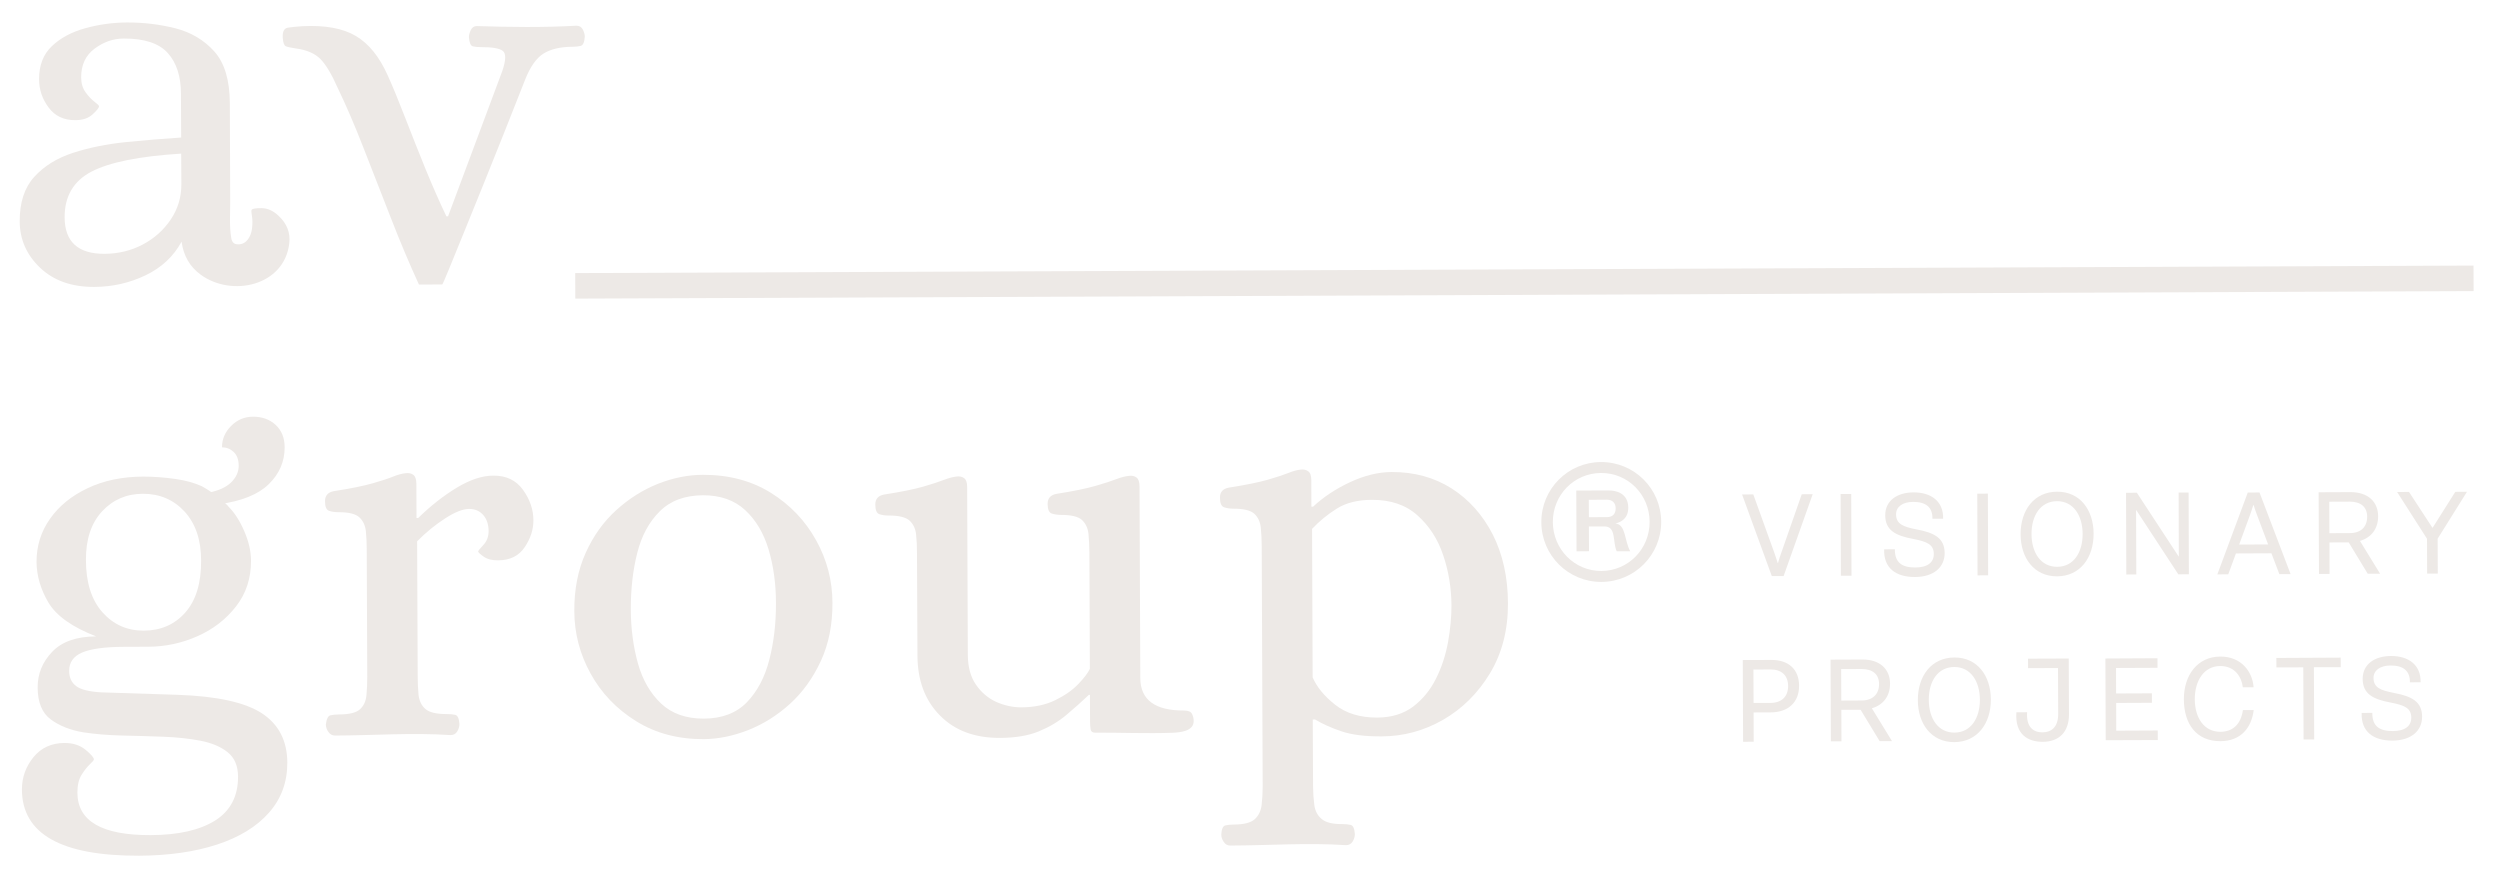 <svg xmlns="http://www.w3.org/2000/svg" xmlns:xlink="http://www.w3.org/1999/xlink" id="Capa_1" data-name="Capa 1" width="300" height="106" version="1.1" viewBox="0 0 300 106"><defs><clipPath id="clippath"><rect x="-3945" y="-1259" width="3840" height="2160" fill="none" stroke-width="0"></rect></clipPath><clipPath id="clippath-1"><rect x="-3950" y="-1787.839" width="3850" height="2811.677" fill="none" stroke-width="0"></rect></clipPath></defs><g clip-path="url(#clippath)"><g clip-path="url(#clippath-1)"><g><image width="3300" height="2200" transform="translate(-4021.362 -1819.06) scale(1.297)"></image><rect x="-3944.834" y="-1806.624" width="4128.686" height="2829.623" fill="none" stroke-width="0"></rect></g></g></g><g><path d="M199.342,62.606c.016,3.986-3.181,7.203-7.169,7.225-3.975.017-7.203-3.181-7.213-7.168-.012-3.981,3.181-7.201,7.156-7.218,3.992-.011,7.206,3.181,7.226,7.161M197.953,62.613c-.008-3.247-2.586-5.876-5.832-5.854-3.244.013-5.798,2.654-5.78,5.897.016,3.243,2.589,5.875,5.825,5.863,3.246-.016,5.805-2.664,5.787-5.907M195.633,66.151l-1.627-.002c-.515-1.069-.015-2.984-1.472-2.977l-1.867.002.016,2.973-1.498.012-.032-7.296,3.932-.006c.795-.006,2.298.296,2.307,2.06.002,1.262-.815,1.735-1.54,1.901,1.273.109,1.071,2.117,1.781,3.334M192.823,62.056c.715-.002,1.058-.403,1.056-1.052,0-.627-.356-1.036-1.064-1.041l-2.161.016.015,2.086,2.153-.01Z" fill="#ede9e6" stroke-width="0"></path><rect x="69.03" y="32.32" width="227.799" height="3.064" transform="translate(-.133 .724) rotate(-.227)" fill="#ede9e6" stroke-width="0"></rect><path d="M40.18,88.265c-.313-.003-.573-.148-.771-.433-.203-.282-.298-.579-.308-.89.086-.673.27-1.038.534-1.098.268-.069.625-.107,1.061-.111,1.246,0,2.089-.22,2.528-.644.444-.413.692-.98.754-1.692.062-.709.099-1.446.093-2.193l-.062-15.236c0-.79-.034-1.54-.104-2.227-.078-.686-.325-1.231-.771-1.651-.45-.426-1.287-.635-2.535-.626-.393-.004-.76-.048-1.089-.159-.344-.104-.511-.498-.507-1.161-.007-.665.346-1.073,1.059-1.207,2.028-.309,3.59-.636,4.676-.945,1.094-.313,1.912-.582,2.461-.812.556-.223,1.056-.353,1.49-.398.359-.044.664.013.905.196.246.177.363.53.372,1.056l.016,4.122.197.006c1.502-1.468,3.05-2.682,4.644-3.648,1.593-.954,3.052-1.442,4.381-1.439,1.553-.014,2.733.557,3.562,1.71.823,1.153,1.246,2.369,1.243,3.657.006,1.107-.346,2.186-1.047,3.222-.705,1.053-1.774,1.571-3.182,1.574-.711.01-1.284-.13-1.709-.423-.413-.284-.649-.495-.698-.63.007-.081.216-.358.635-.793.417-.446.622-1.004.627-1.665-.009-.797-.221-1.445-.644-1.924-.424-.489-.984-.73-1.697-.734-.759.007-1.718.387-2.884,1.143-1.177.76-2.295,1.67-3.354,2.745l.069,16.221c-.001.754.036,1.49.1,2.197.081.703.341,1.276.812,1.69.465.418,1.324.622,2.559.623.402-.008.747.03,1.028.092.298.068.461.43.507,1.092,0,.32-.088.616-.263.9-.171.294-.441.435-.797.437-4.647-.307-9.25.042-13.891.057" fill="#ede9e6" stroke-width="0"></path><path d="M84.472,88.698c-3.106.013-5.826-.709-8.156-2.169-2.333-1.454-4.147-3.345-5.442-5.695-1.298-2.346-1.947-4.846-1.957-7.502-.015-2.622.444-4.943,1.367-6.992.921-2.046,2.149-3.749,3.67-5.128,1.524-1.38,3.193-2.432,5.005-3.157,1.818-.712,3.611-1.075,5.386-1.077,3.101-.01,5.821.71,8.149,2.154,2.338,1.456,4.149,3.364,5.443,5.705,1.3,2.338,1.952,4.846,1.957,7.502.014,2.617-.452,4.95-1.396,6.987-.948,2.044-2.183,3.761-3.707,5.141-1.524,1.38-3.189,2.426-5.007,3.143-1.816.711-3.584,1.071-5.314,1.087M84.461,86.236c2.169-.011,3.888-.661,5.145-1.945,1.258-1.3,2.166-2.991,2.706-5.101.546-2.108.815-4.378.803-6.821,0-2.348-.305-4.495-.888-6.443-.584-1.948-1.523-3.526-2.812-4.716-1.29-1.196-2.98-1.781-5.065-1.78-2.169.017-3.892.648-5.175,1.926-1.279,1.259-2.183,2.927-2.705,4.999-.526,2.061-.781,4.333-.773,6.817.011,2.299.3,4.454.858,6.446.558,1.987,1.492,3.587,2.776,4.806,1.292,1.214,3.001,1.817,5.13,1.811" fill="#ede9e6" stroke-width="0"></path><path d="M119.976,88.548c-3.015.01-5.414-.886-7.191-2.699-1.788-1.808-2.677-4.196-2.69-7.172l-.057-12.306c.005-.793-.031-1.54-.106-2.222-.064-.683-.326-1.239-.764-1.66-.449-.415-1.293-.632-2.532-.626-.4.008-.763-.05-1.099-.155-.337-.111-.498-.502-.499-1.165-.004-.665.348-1.065,1.06-1.199,2.028-.315,3.596-.634,4.682-.946,1.085-.318,1.917-.586,2.491-.813.578-.22,1.083-.356,1.528-.403.353-.046.651.014.899.197.237.175.366.532.362,1.063l.08,20.147c.011,1.465.335,2.652.983,3.581.644.935,1.46,1.619,2.429,2.061.986.432,1.98.65,3.002.652,1.554-.008,2.903-.295,4.053-.85,1.155-.561,2.081-1.21,2.786-1.943.701-.729,1.169-1.347,1.392-1.83l-.056-13.966c-.012-.794-.042-1.539-.109-2.224-.073-.687-.328-1.238-.776-1.667-.44-.413-1.291-.618-2.522-.614-.401-.006-.769-.055-1.1-.161-.337-.111-.503-.499-.507-1.164.001-.666.347-1.065,1.06-1.201,2.041-.319,3.595-.639,4.683-.957,1.086-.312,1.917-.583,2.494-.808.573-.219,1.084-.348,1.524-.394.353-.049.656.016.899.191.246.18.363.527.37,1.06l.092,23.013c.014,2.619,1.766,3.916,5.272,3.895.487.007.798.137.927.397.141.27.207.56.208.867.005,1.234-1.647,1.367-2.546,1.405-3.088.113-6.198-.028-9.29-.014-.306.01-.485-.126-.532-.396-.048-.259-.065-.572-.069-.925l-.012-3.211h-.13c-.843.804-1.738,1.599-2.687,2.397-.951.804-2.055,1.461-3.318,1.981-1.259.519-2.821.779-4.685.786" fill="#ede9e6" stroke-width="0"></path><path d="M147.624,101.465c-.317.008-.563-.135-.767-.423-.199-.29-.307-.587-.301-.899.032-.661.205-1.031.488-1.095.284-.068.634-.102,1.034-.102,1.195-.008,2.023-.22,2.495-.645.459-.426.738-.991.822-1.7s.122-1.437.126-2.195l-.116-28.857c-.007-.803-.037-1.542-.11-2.226-.07-.687-.324-1.245-.77-1.665-.451-.414-1.291-.621-2.533-.615-.395-.001-.761-.056-1.095-.167-.331-.109-.505-.493-.501-1.159-.013-.667.345-1.064,1.06-1.201,2.033-.318,3.59-.636,4.682-.949,1.085-.315,1.906-.584,2.456-.806.552-.228,1.049-.363,1.488-.409.356-.046.663.024.9.202.25.168.374.526.375,1.056l.01,3.192h.204c1.237-1.157,2.711-2.136,4.443-2.944,1.725-.802,3.382-1.207,4.983-1.215,2.705-.011,5.094.644,7.19,1.965,2.082,1.328,3.73,3.17,4.945,5.534,1.199,2.369,1.816,5.128,1.825,8.273.009,3.186-.714,5.99-2.161,8.385-1.452,2.398-3.337,4.262-5.628,5.578-2.307,1.321-4.762,1.983-7.382,1.989-1.992.012-3.6-.194-4.82-.611-1.222-.414-2.28-.889-3.16-1.419l-.275.006.038,8.046c.006.751.054,1.482.147,2.192.09.71.377,1.271.869,1.683.483.43,1.309.635,2.463.626.401,0,.742.034,1.034.1.281.062.456.43.502,1.096-.004.31-.086.607-.263.897-.18.287-.441.435-.797.437-4.658-.308-9.257.034-13.898.047M165.252,86.11c1.728-.007,3.16-.448,4.319-1.313,1.142-.872,2.058-1.981,2.737-3.34.685-1.349,1.163-2.819,1.456-4.396.277-1.57.417-3.045.412-4.42-.015-2.086-.338-4.091-.993-6.015-.645-1.929-1.671-3.516-3.078-4.771-1.401-1.267-3.228-1.886-5.488-1.875-1.684.005-3.084.353-4.189,1.046-1.108.694-2.098,1.5-2.98,2.439l.069,17.818c.495,1.155,1.391,2.249,2.703,3.287,1.314,1.035,2.99,1.545,5.033,1.541" fill="#ede9e6" stroke-width="0"></path><path d="M34.158,53.649c-.006-1.107-.363-1.994-1.077-2.66-.71-.656-1.621-.989-2.728-.986-1.021.006-1.896.376-2.623,1.114-.728.733-1.093,1.587-1.089,2.561.536,0,1,.184,1.402.56.397.374.593.916.603,1.628.004.754-.303,1.429-.919,2.032-.6.576-1.49.981-2.663,1.21.405.378.827.846,1.188,1.404,2.731-.368,4.734-1.174,5.99-2.402,1.286-1.246,1.925-2.732,1.918-4.461" fill="#ede9e6" stroke-width="0"></path><path d="M24.209,58.341c-.897-.401-1.947-.693-3.133-.862-1.355-.193-2.651-.289-3.894-.288-2.523.011-4.753.477-6.674,1.394-1.929.913-3.431,2.141-4.508,3.673-1.081,1.53-1.618,3.256-1.616,5.167.013,1.681.498,3.317,1.447,4.916.968,1.591,2.869,2.927,5.708,4.027-2.347.008-4.116.626-5.278,1.85-1.171,1.223-1.757,2.657-1.742,4.296.004,1.77.534,3.053,1.575,3.818,1.039.77,2.345,1.287,3.896,1.545,1.422.218,2.962.344,4.615.385,1.672.03,3.323.088,4.956.144,1.645.061,3.145.22,4.492.48,1.36.262,2.447.722,3.268,1.384.824.661,1.238,1.63,1.244,2.922.009,2.349-.909,4.1-2.739,5.265-1.842,1.156-4.418,1.745-7.742,1.757-5.85.023-8.784-1.673-8.796-5.088-.003-.886.159-1.588.486-2.125.335-.535.665-.957.991-1.27.338-.309.501-.512.501-.603-.002-.221-.334-.608-1.003-1.156-.664-.549-1.515-.823-2.536-.816-1.543.009-2.784.57-3.713,1.706-.922,1.135-1.387,2.432-1.384,3.895.027,5.319,4.711,7.96,14.07,7.928,3.544-.02,6.658-.462,9.338-1.337,2.671-.874,4.756-2.148,6.228-3.814,1.478-1.67,2.221-3.678,2.212-6.03-.016-2.614-1.028-4.583-3.049-5.907-2.026-1.318-5.409-2.061-10.149-2.221l-9.114-.293c-1.46-.084-2.48-.334-3.031-.753-.555-.424-.839-1.03-.834-1.828-.008-1.016.515-1.751,1.551-2.198,1.042-.442,2.715-.678,5.017-.686l2.929-.011c2.037-.009,3.997-.423,5.878-1.256,1.882-.827,3.427-2.016,4.641-3.576,1.216-1.555,1.817-3.393,1.804-5.524-.008-1.107-.274-2.281-.815-3.521-.53-1.239-1.177-2.237-1.934-2.984l.003-.022c-1.157-1.195-2.468-2.001-3.167-2.383M22.237,73.5c-1.279,1.444-2.938,2.169-4.976,2.178-1.999.007-3.655-.726-4.971-2.206-1.311-1.48-1.978-3.572-1.978-6.276-.014-2.484.635-4.422,1.935-5.83,1.296-1.396,2.925-2.104,4.878-2.114,2.038-.004,3.711.711,5.03,2.143,1.314,1.438,1.979,3.395,1.979,5.876.017,2.705-.623,4.788-1.897,6.228" fill="#ede9e6" stroke-width="0"></path><path d="M50.273,34.144c-1.119-2.434-2.241-5.086-3.359-7.966-1.12-2.876-2.216-5.689-3.294-8.432-1.068-2.744-2.101-5.131-3.085-7.173-.718-1.627-1.406-2.794-2.075-3.48-.672-.683-1.664-1.111-2.994-1.285-.576-.084-.968-.172-1.167-.26-.204-.086-.322-.419-.367-.988-.054-.758.16-1.174.624-1.242.464-.071,1.031-.126,1.697-.172,2.75-.143,4.894.246,6.455,1.176,1.555.92,2.816,2.492,3.808,4.704.621,1.374,1.324,3.075,2.109,5.111.788,2.036,1.608,4.09,2.452,6.177.856,2.077,1.678,3.96,2.489,5.642h.202s6.514-17.452,6.514-17.452c.432-1.279.457-2.086.055-2.396-.397-.308-1.266-.458-2.594-.453-.4.002-.729-.027-1.003-.095-.262-.067-.417-.432-.471-1.097.001-.26.084-.552.231-.865.153-.306.39-.468.702-.47,3.998.126,7.966.182,11.968-.043.356-.002.607.149.77.464.157.31.235.593.235.861-.046.663-.208,1.031-.503,1.1-.285.065-.604.102-.96.101-1.458.005-2.623.28-3.488.814-.86.539-1.596,1.582-2.208,3.132-.927,2.356-1.76,4.461-2.503,6.33-.75,1.862-1.538,3.837-2.374,5.925-.838,2.091-1.637,4.064-2.406,5.932-.767,1.859-1.393,3.394-1.874,4.593-.491,1.198-.752,1.796-.791,1.798l-2.794.01Z" fill="#ede9e6" stroke-width="0"></path><path d="M33.43,25.897c-.646-.609-1.318-.907-2.013-.919-.691-.006-1.09.056-1.209.184-.064.066-.056.313.023.754.078.435.08.949.007,1.543-.117.893-.639,1.865-1.628,1.862-.169-.001-.345-.018-.49-.103-.226-.133-.337-.403-.371-.662-.243-1.401-.12-2.899-.126-4.321l-.022-6.179-.021-5.701c-.016-2.746-.635-4.805-1.856-6.175-1.228-1.366-2.781-2.297-4.666-2.782-1.892-.475-3.827-.711-5.828-.701-1.684.007-3.344.235-4.979.684-1.638.449-2.984,1.166-4.016,2.146-1.037.978-1.554,2.309-1.547,3.99.003,1.248.387,2.372,1.146,3.384.758,1.023,1.819,1.526,3.196,1.517.887.005,1.587-.233,2.088-.7.511-.471.762-.789.765-.969-.002-.085-.179-.265-.534-.529-.356-.268-.713-.639-1.066-1.126-.364-.489-.539-1.083-.545-1.795-.005-1.502.531-2.659,1.614-3.462,1.081-.804,2.241-1.211,3.492-1.212,2.479-.011,4.246.571,5.293,1.744,1.049,1.17,1.575,2.798,1.575,4.881l.027,5.253c-2.17.139-4.399.326-6.68.553-2.288.239-4.388.664-6.313,1.29-1.928.631-3.473,1.594-4.643,2.886-1.168,1.286-1.746,3.061-1.74,5.325.008,2.167.825,4.028,2.447,5.572,1.626,1.546,3.791,2.312,6.493,2.301,2.176-.007,4.223-.47,6.144-1.385,1.923-.918,3.374-2.264,4.341-4.045.231,1.684.983,3.001,2.279,3.95,3.736,2.746,10.061,1.364,10.646-3.756.149-1.264-.281-2.36-1.285-3.298M21.763,22.105c.005,1.549-.414,2.956-1.269,4.229-.858,1.271-1.97,2.274-3.371,3.012-1.385.733-2.92,1.103-4.576,1.113-3.18.014-4.778-1.445-4.793-4.363-.013-2.537,1.064-4.367,3.211-5.494,2.152-1.125,5.742-1.855,10.777-2.167l.022,3.671Z" fill="#ede9e6" stroke-width="0"></path><path d="M210.396,59.33l2.543,7.06c.119.336.253.762.389,1.171l.028.005c.114-.398.253-.84.374-1.162l2.479-7.095,1.314-.006-3.49,9.823-1.416.005-3.569-9.796,1.347-.005Z" fill="#ede9e6" stroke-width="0"></path><rect x="220.89" y="59.279" width="1.273" height="9.809" transform="translate(-.215 .746) rotate(-.193)" fill="#ede9e6" stroke-width="0"></rect><path d="M227.386,65.914c-.024,1.633.9,2.191,2.455,2.185,1.507-.005,2.223-.637,2.215-1.622-.003-1.154-.836-1.486-2.464-1.803-2.153-.397-3.358-1.055-3.364-2.842-.004-1.773,1.454-2.738,3.387-2.746,2.094-.013,3.617,1.051,3.56,3.16h-1.282c.025-1.401-.811-2.025-2.319-2.02-1.267.003-2.048.593-2.046,1.496.007,1.159.84,1.491,2.467,1.808,2.157.401,3.356,1.056,3.364,2.839,0,1.685-1.29,2.862-3.562,2.872-2.311.007-3.776-1.084-3.699-3.323l1.287-.006Z" fill="#ede9e6" stroke-width="0"></path><rect x="237.289" y="59.237" width="1.272" height="9.806" transform="translate(-.215 .802) rotate(-.193)" fill="#ede9e6" stroke-width="0"></rect><path d="M246.85,59.004c2.782-.015,4.37,2.219,4.383,5.029.011,2.913-1.633,5.116-4.385,5.127-2.777.009-4.368-2.224-4.375-5.033-.012-2.915,1.625-5.115,4.377-5.123M246.842,60.14c-1.974.01-3.07,1.724-3.06,3.952.007,2.225,1.114,3.932,3.08,3.926,1.974-.01,3.061-1.725,3.054-3.951-.01-2.222-1.116-3.929-3.074-3.927" fill="#ede9e6" stroke-width="0"></path><polygon points="256.425 59.13 261.432 66.772 261.458 66.769 261.437 59.107 262.633 59.105 262.666 68.914 261.396 68.917 256.358 61.223 256.33 61.221 256.357 68.935 255.157 68.941 255.124 59.135 256.425 59.13" fill="#ede9e6" stroke-width="0"></polygon><path d="M272.57,66.394l-4.259.019-.92,2.502-1.31.014,3.653-9.827,1.408-.004,3.729,9.793-1.347.005-.953-2.502ZM272.175,65.335l-1.352-3.593c-.133-.34-.266-.732-.384-1.127l-.045-.003c-.113.381-.259.797-.373,1.131l-1.321,3.601,3.474-.008Z" fill="#ede9e6" stroke-width="0"></path><path d="M284.129,68.851l-2.284-3.764-2.308.006.009,3.777-1.267.006-.043-9.805,3.84-.017c2.035,0,3.29,1.113,3.3,2.886.007,1.524-.833,2.579-2.183,2.968l2.418,3.938-1.483.005ZM279.529,63.984l2.468-.012c1.331-.003,2.072-.784,2.062-1.97-.002-1.171-.768-1.806-2.099-1.806l-2.449.01.018,3.779Z" fill="#ede9e6" stroke-width="0"></path><polygon points="292.516 64.641 292.534 68.829 291.256 68.833 291.242 64.653 287.654 59.041 289.081 59.032 291.885 63.323 291.919 63.325 294.634 59.021 296.036 59.015 292.516 64.641" fill="#ede9e6" stroke-width="0"></polygon><path d="M212.558,79.192c2.051-.011,3.324,1.115,3.333,3.086.012,1.993-1.304,3.198-3.388,3.207l-2.071.008.011,3.515-1.272.007-.038-9.811,3.426-.011ZM214.576,82.317c-.008-1.261-.788-1.992-2.118-1.983l-2.048.013.018,4.003,2.046-.002c1.33-.008,2.104-.769,2.102-2.031" fill="#ede9e6" stroke-width="0"></path><path d="M225.557,88.937l-2.284-3.764-2.311.004.013,3.78-1.27.004-.04-9.803,3.834-.016c2.035-.009,3.301,1.112,3.306,2.885.007,1.524-.839,2.58-2.183,2.966l2.416,3.941-1.48.004ZM220.957,84.07l2.468-.012c1.327-.011,2.069-.789,2.062-1.97-.002-1.171-.768-1.809-2.099-1.806l-2.449.01.018,3.779Z" fill="#ede9e6" stroke-width="0"></path><path d="M234.524,78.898c2.779-.014,4.371,2.224,4.378,5.029.014,2.912-1.636,5.117-4.391,5.128-2.772.008-4.363-2.225-4.369-5.03-.014-2.912,1.625-5.112,4.382-5.127M234.512,80.04c-1.975.004-3.07,1.724-3.055,3.945.002,2.229,1.109,3.935,3.074,3.927,1.974-.007,3.059-1.722,3.057-3.951-.015-2.219-1.119-3.929-3.076-3.921" fill="#ede9e6" stroke-width="0"></path><path d="M243.254,85.467c-.128,1.8.77,2.411,1.823,2.417,1.128-.011,1.916-.66,1.906-2.228l-.023-5.491-3.594.015-.004-1.14,4.887-.018.029,6.689c.006,2.151-1.206,3.299-3.15,3.308-1.756.005-3.357-.87-3.16-3.546l1.287-.006Z" fill="#ede9e6" stroke-width="0"></path><polygon points="253.923 80.158 253.933 83.217 258.225 83.199 258.232 84.334 253.942 84.354 253.949 87.681 258.929 87.657 258.936 88.805 252.686 88.827 252.648 79.021 258.897 78.988 258.903 80.136 253.923 80.158" fill="#ede9e6" stroke-width="0"></polygon><path d="M268.218,87.192c.53-.474.819-1.183.931-1.981l1.295-.004c-.252,2.094-1.516,3.721-3.987,3.734-2.924.01-4.383-2.093-4.392-5.014-.014-2.912,1.639-5.128,4.364-5.139,2.506-.017,3.868,1.794,4.003,3.68l-1.295.004c-.139-1.248-.964-2.55-2.704-2.55-1.941.006-3.065,1.74-3.059,4.001.015,2.244,1.129,3.9,3.081,3.895.755-.01,1.34-.241,1.763-.627" fill="#ede9e6" stroke-width="0"></path><polygon points="273.171 80.088 273.162 78.954 280.883 78.915 280.888 80.063 277.668 80.068 277.704 88.736 276.429 88.74 276.394 80.083 273.171 80.088" fill="#ede9e6" stroke-width="0"></polygon><path d="M284.679,85.548c-.021,1.632.9,2.185,2.454,2.18,1.507-.005,2.231-.632,2.221-1.62-.009-1.156-.842-1.482-2.469-1.8-2.153-.397-3.358-1.058-3.364-2.842-.002-1.776,1.454-2.738,3.387-2.746,2.094-.016,3.617,1.051,3.565,3.154l-1.284.003c.022-1.398-.814-2.022-2.321-2.017-1.259.002-2.048.593-2.046,1.496.007,1.159.84,1.488,2.469,1.802,2.159.401,3.356,1.061,3.361,2.842.005,1.684-1.291,2.859-3.562,2.875-2.312.001-3.773-1.085-3.691-3.324l1.278-.005Z" fill="#ede9e6" stroke-width="0"></path></g></svg>